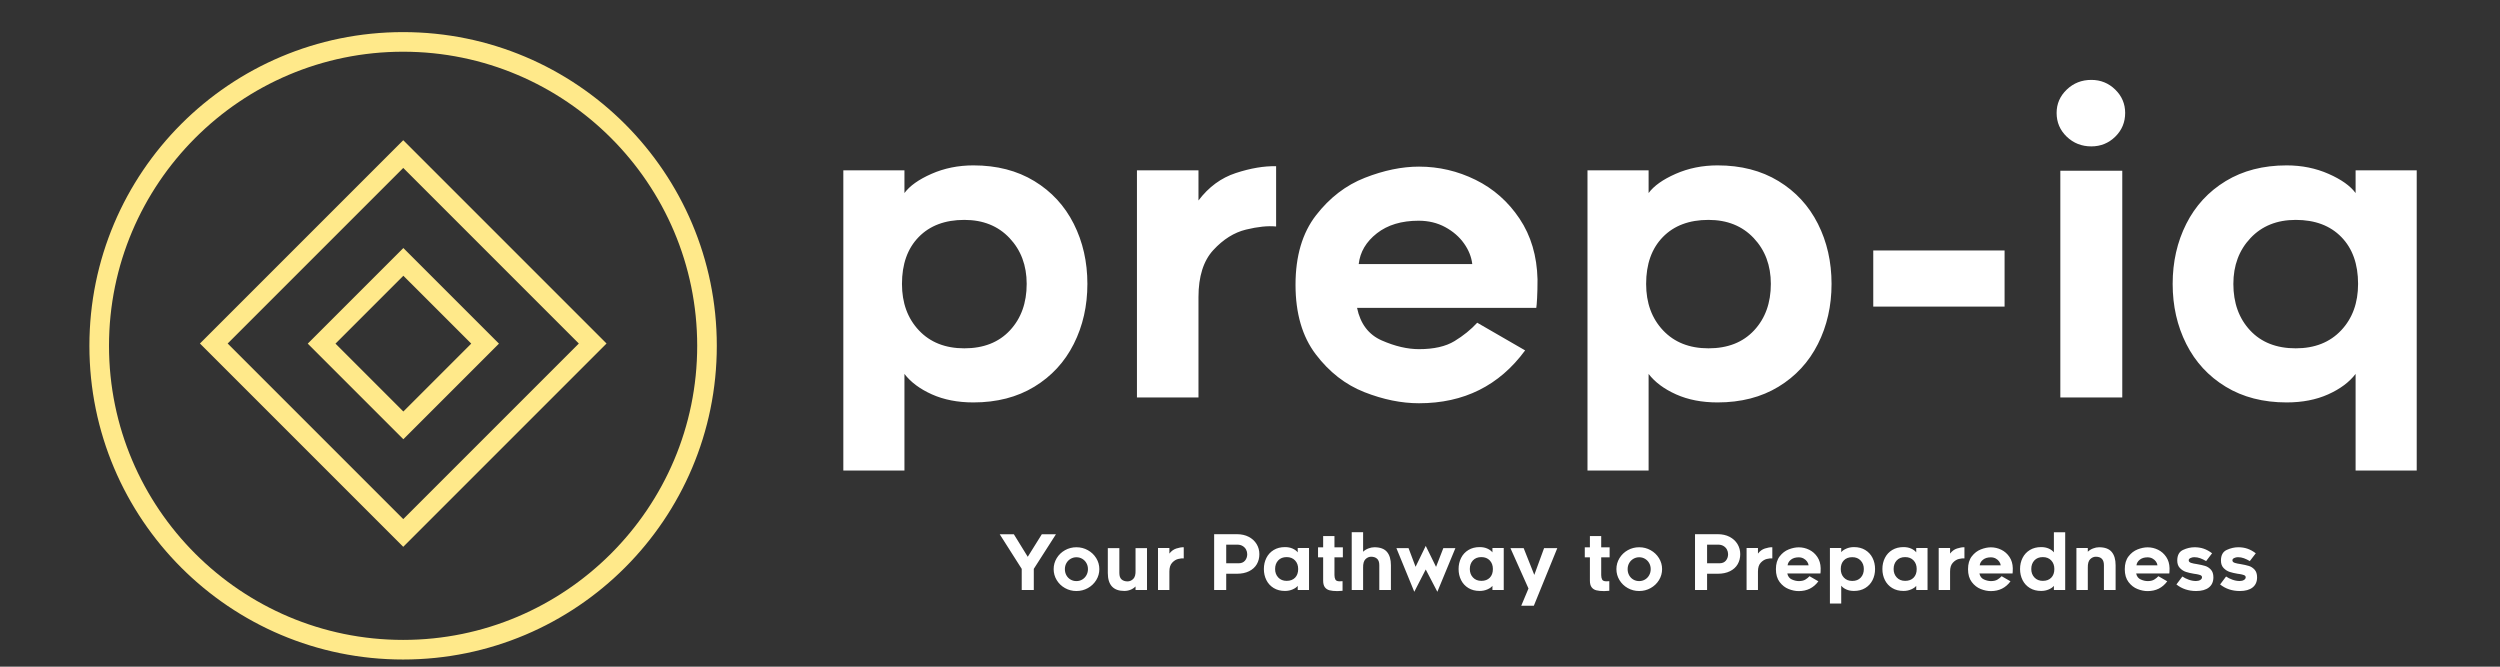 <?xml version="1.0" encoding="UTF-8" standalone="no" ?>
<!DOCTYPE svg PUBLIC "-//W3C//DTD SVG 1.1//EN" "http://www.w3.org/Graphics/SVG/1.1/DTD/svg11.dtd">
<svg xmlns="http://www.w3.org/2000/svg" xmlns:xlink="http://www.w3.org/1999/xlink" version="1.1" width="1080" height="288" viewBox="658 174 1080 288" xml:space="preserve">
<rect x="658" y="174" width="1080" height="288" fill="#333333" stroke="none"/>
<desc>Created with Fabric.js 5.2.4</desc>
<defs>
</defs>
<rect x="0" y="0" width="100%" height="100%" fill="transparent"></rect>
<g transform="matrix(1 0 0 1 540 144)" id="3b8d4394-3cd7-442c-a52b-d728270ec483"  >
<rect style="stroke: none; stroke-width: 1; stroke-dasharray: none; stroke-linecap: butt; stroke-dashoffset: 0; stroke-linejoin: miter; stroke-miterlimit: 4; fill: rgb(41,36,36); fill-rule: nonzero; opacity: 1; visibility: hidden;" vector-effect="non-scaling-stroke"  x="-540" y="-144" rx="0" ry="0" width="1080" height="288" />
</g>
<g transform="matrix(Infinity NaN NaN Infinity 0 0)" id="39db1a0a-dfda-4bb7-a904-ad2447963659"  >
</g>
<g transform="matrix(0.6 0 0 0.6 797.84 314.85)" id="SvgjsG2817"  >
<rect style="stroke: none; stroke-width: 1; stroke-dasharray: none; stroke-linecap: butt; stroke-dashoffset: 0; stroke-linejoin: miter; stroke-miterlimit: 4; fill: rgb(255,233,138); fill-rule: nonzero; opacity: 1; visibility: hidden;" vector-effect="non-scaling-stroke"  x="-236.665" y="-118" rx="0" ry="0" width="473.33" height="236" />
</g>
<g transform="matrix(0.6 0 0 0.6 839.67 290.38)" id="SvgjsG2817"  >
<circle style="stroke: none; stroke-width: 1; stroke-dasharray: none; stroke-linecap: butt; stroke-dashoffset: 0; stroke-linejoin: miter; stroke-miterlimit: 4; fill: rgb(255,233,138); fill-rule: nonzero; opacity: 1; visibility: hidden;" vector-effect="non-scaling-stroke"  cx="0" cy="0" r="16" />
</g>
<g transform="matrix(0.42 -0.42 0.42 0.42 839.68 290.44)" id="SvgjsG2817"  >
<rect style="stroke: none; stroke-width: 1; stroke-dasharray: none; stroke-linecap: butt; stroke-dashoffset: 0; stroke-linejoin: miter; stroke-miterlimit: 4; fill: rgb(255,233,138); fill-rule: nonzero; opacity: 1; visibility: hidden;" vector-effect="non-scaling-stroke"  x="-7.33" y="-7.33" rx="0" ry="0" width="14.66" height="14.66" />
</g>
<g transform="matrix(0.42 -0.42 0.42 0.42 839.7 290.44)" id="SvgjsG2817"  >
<rect style="stroke: none; stroke-width: 1; stroke-dasharray: none; stroke-linecap: butt; stroke-dashoffset: 0; stroke-linejoin: miter; stroke-miterlimit: 4; fill: rgb(255,233,138); fill-rule: nonzero; opacity: 1; visibility: hidden;" vector-effect="non-scaling-stroke"  x="-3.45" y="-3.45" rx="0" ry="0" width="6.9" height="6.9" />
</g>
<g transform="matrix(8.47 0 0 8.47 832.14 323.39)"  >
<path style="stroke: none; stroke-width: 1; stroke-dasharray: none; stroke-linecap: butt; stroke-dashoffset: 0; stroke-linejoin: miter; stroke-miterlimit: 4; fill: rgb(255,233,138); fill-rule: nonzero; opacity: 1;" vector-effect="non-scaling-stroke"  transform=" translate(-16, -16)" d="M 16 1 C 24.271 1 31 7.729 31 16 C 31 24.271 24.271 31 16 31 C 7.729 31 1 24.271 1 16 C 1 7.729 7.729 1 16 1 M 16 0 C 7.163 0 0 7.163 0 16 C 0 24.837 7.163 32 16 32 C 24.837 32 32 24.837 32 16 C 32 7.163 24.837 0 16 0 L 16 0 z" stroke-linecap="round" />
</g>
<g transform="matrix(8.47 0 0 8.47 832.2 322.4)"  >
<path style="stroke: none; stroke-width: 1; stroke-dasharray: none; stroke-linecap: butt; stroke-dashoffset: 0; stroke-linejoin: miter; stroke-miterlimit: 4; fill: rgb(255,233,138); fill-rule: nonzero; opacity: 1;" vector-effect="non-scaling-stroke"  transform=" translate(-16, -16)" d="M 16 7.045 L 24.955 16 L 16 24.955 L 7.045 16 L 16 7.045 M 16 5.631 L 5.631 16 L 16 26.369 L 26.369 16 L 16 5.631 L 16 5.631 z" stroke-linecap="round" />
</g>
<g transform="matrix(8.47 0 0 8.47 832.25 322.45)"  >
<path style="stroke: none; stroke-width: 1; stroke-dasharray: none; stroke-linecap: butt; stroke-dashoffset: 0; stroke-linejoin: miter; stroke-miterlimit: 4; fill: rgb(255,233,138); fill-rule: nonzero; opacity: 1;" vector-effect="non-scaling-stroke"  transform=" translate(-16, -16)" d="M 16 12.538 L 19.462 16 L 16 19.462 L 12.538 16 L 16 12.538 M 16 11.124 L 11.124 16 L 16 20.876 L 20.876 16 L 16 11.124 L 16 11.124 z" stroke-linecap="round" />
</g>
<g transform="matrix(0.6 0 0 0.6 839.67 290.38)"  >
<path style="stroke: none; stroke-width: 1; stroke-dasharray: none; stroke-linecap: butt; stroke-dashoffset: 0; stroke-linejoin: miter; stroke-miterlimit: 4; fill: rgb(255,233,138); fill-rule: nonzero; opacity: 1; visibility: hidden;" vector-effect="non-scaling-stroke"  transform=" translate(-16, -16)" d="M 16 31.5 C 7.453 31.5 0.5 24.547 0.5 16 C 0.5 7.453 7.453 0.5 16 0.5 C 24.547 0.5 31.5 7.453 31.5 16 C 31.5 24.547 24.547 31.5 16 31.5 z" stroke-linecap="round" />
</g>
<g transform="matrix(0.6 0 0 0.6 839.67 290.38)"  >
<path style="stroke: none; stroke-width: 1; stroke-dasharray: none; stroke-linecap: butt; stroke-dashoffset: 0; stroke-linejoin: miter; stroke-miterlimit: 4; fill: rgb(255,233,138); fill-rule: nonzero; opacity: 1; visibility: hidden;" vector-effect="non-scaling-stroke"  transform=" translate(-16, -16)" d="M 16 1 C 24.271 1 31 7.729 31 16 C 31 24.271 24.271 31 16 31 C 7.729 31 1 24.271 1 16 C 1 7.729 7.729 1 16 1 M 16 0 C 7.163 0 0 7.163 0 16 C 0 24.837 7.163 32 16 32 C 24.837 32 32 24.837 32 16 C 32 7.163 24.837 0 16 0 L 16 0 z" stroke-linecap="round" />
</g>
<g transform="matrix(0.42 -0.42 0.42 0.42 839.68 290.44)" id="SvgjsG2817"  >
<rect style="stroke: none; stroke-width: 1; stroke-dasharray: none; stroke-linecap: butt; stroke-dashoffset: 0; stroke-linejoin: miter; stroke-miterlimit: 4; fill: rgb(255,233,138); fill-rule: nonzero; opacity: 1; visibility: hidden;" vector-effect="non-scaling-stroke"  x="-6.83" y="-6.83" rx="0" ry="0" width="13.66" height="13.66" />
</g>
<g transform="matrix(0.6 0 0 0.6 839.68 290.4)"  >
<path style="stroke: none; stroke-width: 1; stroke-dasharray: none; stroke-linecap: butt; stroke-dashoffset: 0; stroke-linejoin: miter; stroke-miterlimit: 4; fill: rgb(255,233,138); fill-rule: nonzero; opacity: 1; visibility: hidden;" vector-effect="non-scaling-stroke"  transform=" translate(-16, -16)" d="M 16 7.045 L 24.955 16 L 16 24.955 L 7.045 16 L 16 7.045 M 16 5.631 L 5.631 16 L 16 26.369 L 26.369 16 L 16 5.631 L 16 5.631 z" stroke-linecap="round" />
</g>
<g transform="matrix(0.42 -0.42 0.42 0.42 839.71 290.44)" id="SvgjsG2817"  >
<rect style="stroke: none; stroke-width: 1; stroke-dasharray: none; stroke-linecap: butt; stroke-dashoffset: 0; stroke-linejoin: miter; stroke-miterlimit: 4; fill: rgb(255,233,138); fill-rule: nonzero; opacity: 1; visibility: hidden;" vector-effect="non-scaling-stroke"  x="-2.95" y="-2.95" rx="0" ry="0" width="5.9" height="5.9" />
</g>
<g transform="matrix(0.6 0 0 0.6 839.7 290.42)"  >
<path style="stroke: none; stroke-width: 1; stroke-dasharray: none; stroke-linecap: butt; stroke-dashoffset: 0; stroke-linejoin: miter; stroke-miterlimit: 4; fill: rgb(255,233,138); fill-rule: nonzero; opacity: 1; visibility: hidden;" vector-effect="non-scaling-stroke"  transform=" translate(-16, -16)" d="M 16 12.538 L 19.462 16 L 16 19.462 L 12.538 16 L 16 12.538 M 16 11.124 L 11.124 16 L 16 20.876 L 20.876 16 L 16 11.124 L 16 11.124 z" stroke-linecap="round" />
</g>
<g transform="matrix(0.6 0 0 0.6 839.67 290.38)" id="SvgjsG2817"  >
<circle style="stroke: none; stroke-width: 1; stroke-dasharray: none; stroke-linecap: butt; stroke-dashoffset: 0; stroke-linejoin: miter; stroke-miterlimit: 4; fill: rgb(255,233,138); fill-rule: nonzero; opacity: 1; visibility: hidden;" vector-effect="non-scaling-stroke"  cx="0" cy="0" r="16" />
</g>
<g transform="matrix(0.42 -0.42 0.42 0.42 839.68 290.44)" id="SvgjsG2817"  >
<rect style="stroke: none; stroke-width: 1; stroke-dasharray: none; stroke-linecap: butt; stroke-dashoffset: 0; stroke-linejoin: miter; stroke-miterlimit: 4; fill: rgb(255,233,138); fill-rule: nonzero; opacity: 1; visibility: hidden;" vector-effect="non-scaling-stroke"  x="-7.33" y="-7.33" rx="0" ry="0" width="14.66" height="14.66" />
</g>
<g transform="matrix(0.42 -0.42 0.42 0.42 839.7 290.44)" id="SvgjsG2817"  >
<rect style="stroke: none; stroke-width: 1; stroke-dasharray: none; stroke-linecap: butt; stroke-dashoffset: 0; stroke-linejoin: miter; stroke-miterlimit: 4; fill: rgb(255,233,138); fill-rule: nonzero; opacity: 1; visibility: hidden;" vector-effect="non-scaling-stroke"  x="-3.45" y="-3.45" rx="0" ry="0" width="6.9" height="6.9" />
</g>
<g transform="matrix(8.92 0 0 8.92 1362.17 292.9)"  >
<path style="stroke: none; stroke-width: 1; stroke-dasharray: none; stroke-linecap: butt; stroke-dashoffset: 0; stroke-linejoin: miter; stroke-miterlimit: 4; fill: rgb(255,255,255); fill-rule: nonzero; opacity: 1;" vector-effect="non-scaling-stroke"  transform=" translate(-39.48, -14.08)" d="M 4.34 10.1 Q 4.72 9.58 5.65 9.17 Q 6.58 8.76 7.68 8.76 Q 9.38 8.76 10.63 9.52 Q 11.88 10.28 12.54 11.59 Q 13.2 12.9 13.2 14.5 Q 13.2 16.1 12.54 17.41 Q 11.88 18.72 10.63 19.48 Q 9.38 20.24 7.68 20.24 Q 6.54 20.24 5.67 19.85 Q 4.8 19.46 4.34 18.86 L 4.34 23.54 L 1.38 23.54 L 1.38 9 L 4.34 9 L 4.34 10.1 z M 5.04 16.75 Q 5.86 17.62 7.24 17.62 Q 8.64 17.62 9.45 16.75 Q 10.26 15.88 10.26 14.5 Q 10.26 13.16 9.43 12.28 Q 8.6 11.4 7.24 11.4 Q 5.84 11.4 5.03 12.23 Q 4.22 13.06 4.22 14.5 Q 4.22 15.88 5.04 16.75 z M 20.88 11.87 Q 20.02 12.08 19.3 12.86 Q 18.58 13.64 18.58 15.14 L 18.58 20 L 15.6 20 L 15.6 9 L 18.58 9 L 18.58 10.46 Q 19.32 9.48 20.39 9.13 Q 21.46 8.78 22.34 8.8 L 22.34 11.72 Q 21.74 11.66 20.88 11.87 z M 26.61 19.74 Q 25.24 19.2 24.26 17.91 Q 23.28 16.62 23.28 14.54 Q 23.28 12.46 24.27 11.18 Q 25.26 9.9 26.64 9.36 Q 28.02 8.82 29.26 8.82 Q 30.7 8.82 32 9.46 Q 33.3 10.1 34.13 11.34 Q 34.96 12.58 35 14.28 Q 35 14.8 34.98 15.18 Q 34.96 15.56 34.94 15.66 L 26.26 15.66 Q 26.5 16.82 27.46 17.24 Q 28.42 17.66 29.26 17.66 Q 30.34 17.66 30.98 17.27 Q 31.62 16.88 32.08 16.38 L 34.4 17.72 Q 32.52 20.28 29.26 20.28 Q 27.98 20.28 26.61 19.74 z M 27.22 12.05 Q 26.44 12.66 26.34 13.54 L 31.84 13.54 Q 31.78 13.02 31.44 12.54 Q 31.1 12.06 30.53 11.75 Q 29.96 11.44 29.24 11.44 Q 28 11.44 27.22 12.05 z M 40.38 10.1 Q 40.76 9.58 41.69 9.17 Q 42.62 8.76 43.72 8.76 Q 45.42 8.76 46.67 9.52 Q 47.92 10.28 48.58 11.59 Q 49.24 12.9 49.24 14.5 Q 49.24 16.1 48.58 17.41 Q 47.92 18.72 46.67 19.48 Q 45.42 20.24 43.72 20.24 Q 42.58 20.24 41.71 19.85 Q 40.84 19.46 40.38 18.86 L 40.38 23.54 L 37.42 23.54 L 37.42 9 L 40.38 9 L 40.38 10.1 z M 41.08 16.75 Q 41.9 17.62 43.28 17.62 Q 44.68 17.62 45.49 16.75 Q 46.3 15.88 46.3 14.5 Q 46.3 13.16 45.47 12.28 Q 44.64 11.4 43.28 11.4 Q 41.88 11.4 41.07 12.23 Q 40.26 13.06 40.26 14.5 Q 40.26 15.88 41.08 16.75 z M 51.26 15.6 L 51.26 12.88 L 57.62 12.88 L 57.62 15.6 L 51.26 15.6 z M 62.98 7.37 Q 62.5 7.84 61.82 7.84 Q 61.12 7.84 60.63 7.37 Q 60.14 6.9 60.14 6.22 Q 60.14 5.56 60.63 5.09 Q 61.12 4.62 61.82 4.62 Q 62.5 4.62 62.98 5.09 Q 63.46 5.56 63.46 6.22 Q 63.46 6.9 62.98 7.37 z M 60.32 9.02 L 63.32 9.02 L 63.32 20 L 60.32 20 L 60.32 9.02 z M 77.58 9 L 77.58 23.54 L 74.62 23.54 L 74.62 18.86 Q 74.16 19.46 73.29 19.85 Q 72.42 20.24 71.28 20.24 Q 69.58 20.24 68.33 19.48 Q 67.08 18.72 66.42 17.41 Q 65.76 16.1 65.76 14.5 Q 65.76 12.9 66.42 11.59 Q 67.08 10.28 68.33 9.52 Q 69.58 8.76 71.28 8.76 Q 72.38 8.76 73.31 9.17 Q 74.24 9.58 74.62 10.1 L 74.62 9 L 77.58 9 z M 73.93 12.23 Q 73.12 11.4 71.72 11.4 Q 70.36 11.4 69.53 12.28 Q 68.7 13.16 68.7 14.5 Q 68.7 15.88 69.51 16.75 Q 70.32 17.62 71.72 17.62 Q 73.1 17.62 73.92 16.75 Q 74.74 15.88 74.74 14.5 Q 74.74 13.06 73.93 12.23 z" stroke-linecap="round" />
</g>
<g transform="matrix(1.65 0 0 1.65 1361.47 419.8)"  >
<path style="stroke: none; stroke-width: 1; stroke-dasharray: none; stroke-linecap: butt; stroke-dashoffset: 0; stroke-linejoin: miter; stroke-miterlimit: 4; fill: rgb(255,255,255); fill-rule: nonzero; opacity: 1;" vector-effect="non-scaling-stroke"  transform=" translate(-164.56, -14.49)" d="M 8.88 14.46 L 8.88 20 L 5.72 20 L 5.72 14.46 L -0.04 5.4 L 3.66 5.4 L 7.3 11.3 L 10.98 5.4 L 14.68 5.4 z M 17.05 19.49 Q 15.68 18.72 14.88 17.4 Q 14.08 16.08 14.08 14.52 Q 14.08 12.98 14.88 11.66 Q 15.68 10.34 17.05 9.57 Q 18.42 8.8 20.04 8.8 Q 21.66 8.8 23.04 9.57 Q 24.42 10.34 25.23 11.66 Q 26.04 12.98 26.04 14.52 Q 26.04 16.08 25.23 17.4 Q 24.42 18.72 23.04 19.49 Q 21.66 20.26 20.04 20.26 Q 18.42 20.26 17.05 19.49 z M 18.52 11.83 Q 17.82 12.24 17.42 12.95 Q 17.02 13.66 17.02 14.52 Q 17.02 15.42 17.41 16.13 Q 17.8 16.84 18.49 17.25 Q 19.18 17.66 20.04 17.66 Q 20.88 17.66 21.57 17.25 Q 22.26 16.84 22.66 16.12 Q 23.06 15.4 23.06 14.52 Q 23.06 13.66 22.66 12.95 Q 22.26 12.24 21.57 11.83 Q 20.88 11.42 20.04 11.42 Q 19.22 11.42 18.52 11.83 z M 28.26 15.54 L 28.26 9.04 L 31.28 9.04 L 31.28 15.54 Q 31.28 16.72 31.87 17.23 Q 32.46 17.74 33.42 17.74 Q 34.26 17.74 34.92 17.09 Q 35.58 16.44 35.52 14.86 L 35.52 9.04 L 38.52 9.04 L 38.52 20 L 35.52 20 L 35.52 19.06 Q 34.98 19.62 34.21 19.93 Q 33.44 20.24 32.58 20.24 Q 28.26 20.24 28.26 15.54 z M 46.68 11.87 Q 45.82 12.08 45.1 12.86 Q 44.38 13.64 44.38 15.14 L 44.38 20 L 41.4 20 L 41.4 9 L 44.38 9 L 44.38 10.46 Q 45.12 9.48 46.19 9.13 Q 47.26 8.78 48.14 8.8 L 48.14 11.72 Q 47.54 11.66 46.68 11.87 z M 65.17 6.08 Q 66.5 6.78 67.22 7.97 Q 67.94 9.16 67.94 10.62 Q 67.94 12.08 67.27 13.24 Q 66.6 14.4 65.26 15.07 Q 63.92 15.74 62.02 15.74 L 59.26 15.74 L 59.26 20 L 56.1 20 L 56.1 5.38 L 62.04 5.38 Q 63.84 5.38 65.17 6.08 z M 64.18 12.3 Q 64.76 11.6 64.76 10.62 Q 64.76 9.98 64.46 9.41 Q 64.16 8.84 63.57 8.48 Q 62.98 8.12 62.16 8.12 L 59.26 8.12 L 59.26 13 L 62.48 13 Q 63.6 13 64.18 12.3 z M 77.98 18.9 Q 77.6 19.42 76.67 19.83 Q 75.74 20.24 74.64 20.24 Q 72.94 20.24 71.69 19.48 Q 70.44 18.72 69.78 17.41 Q 69.12 16.1 69.12 14.5 Q 69.12 12.9 69.78 11.59 Q 70.44 10.28 71.69 9.52 Q 72.94 8.76 74.64 8.76 Q 75.78 8.76 76.65 9.15 Q 77.52 9.54 77.98 10.14 L 77.98 9 L 80.94 9 L 80.94 20 L 77.98 20 L 77.98 18.9 z M 77.28 12.25 Q 76.46 11.38 75.08 11.38 Q 73.68 11.38 72.87 12.25 Q 72.06 13.12 72.06 14.5 Q 72.06 15.84 72.89 16.72 Q 73.72 17.6 75.08 17.6 Q 76.48 17.6 77.29 16.77 Q 78.1 15.94 78.1 14.5 Q 78.1 13.12 77.28 12.25 z M 87.6 16.08 Q 87.6 16.78 87.84 17.25 Q 88.08 17.72 88.96 17.72 Q 89.36 17.72 89.72 17.68 L 89.72 20.2 Q 89 20.28 88.38 20.28 Q 87.1 20.28 86.31 20.07 Q 85.52 19.86 85.08 19.26 Q 84.64 18.66 84.64 17.54 L 84.64 11.44 L 83.3 11.44 L 83.3 8.82 L 84.64 8.82 L 84.64 5.88 L 87.6 5.88 L 87.6 8.82 L 89.8 8.82 L 89.8 11.44 L 87.6 11.44 L 87.6 16.08 z M 101.35 10.02 Q 102.38 11.24 102.38 13.5 L 102.38 20 L 99.34 20 L 99.34 13.5 Q 99.34 12.32 98.75 11.8 Q 98.16 11.28 97.2 11.28 Q 96.38 11.28 95.72 11.93 Q 95.06 12.58 95.1 14.18 L 95.1 20 L 92.12 20 L 92.12 4.86 L 95.1 4.86 L 95.1 9.98 Q 95.64 9.44 96.46 9.12 Q 97.28 8.8 98.04 8.8 Q 100.32 8.8 101.35 10.02 z M 103.82 9.04 L 107 9.04 L 108.84 13.92 L 111.5 8.44 L 114.2 13.94 L 116.1 9.04 L 119.26 9.04 L 114.54 20.46 L 111.5 14.62 L 108.5 20.46 z M 128.96 18.9 Q 128.58 19.42 127.65 19.83 Q 126.72 20.24 125.62 20.24 Q 123.92 20.24 122.67 19.48 Q 121.42 18.72 120.76 17.41 Q 120.1 16.1 120.1 14.5 Q 120.1 12.9 120.76 11.59 Q 121.42 10.28 122.67 9.52 Q 123.92 8.76 125.62 8.76 Q 126.76 8.76 127.63 9.15 Q 128.5 9.54 128.96 10.14 L 128.96 9 L 131.92 9 L 131.92 20 L 128.96 20 L 128.96 18.9 z M 128.26 12.25 Q 127.44 11.38 126.06 11.38 Q 124.66 11.38 123.85 12.25 Q 123.04 13.12 123.04 14.5 Q 123.04 15.84 123.87 16.72 Q 124.7 17.6 126.06 17.6 Q 127.46 17.6 128.27 16.77 Q 129.08 15.94 129.08 14.5 Q 129.08 13.12 128.26 12.25 z M 136.5 24.12 L 138.4 19.6 L 133.68 9.04 L 137.14 9.04 L 139.92 16.04 L 142.48 9.04 L 145.94 9.04 L 139.8 24.12 L 136.5 24.12 z M 157.44 16.08 Q 157.44 16.78 157.68 17.25 Q 157.92 17.72 158.8 17.72 Q 159.2 17.72 159.56 17.68 L 159.56 20.2 Q 158.84 20.28 158.22 20.28 Q 156.94 20.28 156.15 20.07 Q 155.36 19.86 154.92 19.26 Q 154.48 18.66 154.48 17.54 L 154.48 11.44 L 153.14 11.44 L 153.14 8.82 L 154.48 8.82 L 154.48 5.88 L 157.44 5.88 L 157.44 8.82 L 159.64 8.82 L 159.64 11.44 L 157.44 11.44 L 157.44 16.08 z M 164.39 19.49 Q 163.02 18.72 162.22 17.4 Q 161.42 16.08 161.42 14.52 Q 161.42 12.98 162.22 11.66 Q 163.02 10.34 164.39 9.57 Q 165.76 8.8 167.38 8.8 Q 169 8.8 170.38 9.57 Q 171.76 10.34 172.57 11.66 Q 173.38 12.98 173.38 14.52 Q 173.38 16.08 172.57 17.4 Q 171.76 18.72 170.38 19.49 Q 169 20.26 167.38 20.26 Q 165.76 20.26 164.39 19.49 z M 165.86 11.83 Q 165.16 12.24 164.76 12.95 Q 164.36 13.66 164.36 14.52 Q 164.36 15.42 164.75 16.13 Q 165.14 16.84 165.83 17.25 Q 166.52 17.66 167.38 17.66 Q 168.22 17.66 168.91 17.25 Q 169.6 16.84 170 16.12 Q 170.4 15.4 170.4 14.52 Q 170.4 13.66 170 12.95 Q 169.6 12.24 168.91 11.83 Q 168.22 11.42 167.38 11.42 Q 166.56 11.42 165.86 11.83 z M 191.07 6.08 Q 192.4 6.78 193.12 7.97 Q 193.84 9.16 193.84 10.62 Q 193.84 12.08 193.17 13.24 Q 192.5 14.4 191.16 15.07 Q 189.82 15.74 187.92 15.74 L 185.16 15.74 L 185.16 20 L 182 20 L 182 5.38 L 187.94 5.38 Q 189.74 5.38 191.07 6.08 z M 190.08 12.3 Q 190.66 11.6 190.66 10.62 Q 190.66 9.98 190.36 9.41 Q 190.06 8.84 189.47 8.48 Q 188.88 8.12 188.06 8.12 L 185.16 8.12 L 185.16 13 L 188.38 13 Q 189.5 13 190.08 12.3 z M 200.78 11.87 Q 199.92 12.08 199.2 12.86 Q 198.48 13.64 198.48 15.14 L 198.48 20 L 195.5 20 L 195.5 9 L 198.48 9 L 198.48 10.46 Q 199.22 9.48 200.29 9.13 Q 201.36 8.78 202.24 8.8 L 202.24 11.72 Q 201.64 11.66 200.78 11.87 z M 206.51 19.74 Q 205.14 19.2 204.16 17.91 Q 203.18 16.62 203.18 14.54 Q 203.18 12.46 204.17 11.18 Q 205.16 9.9 206.54 9.36 Q 207.92 8.82 209.16 8.82 Q 210.6 8.82 211.9 9.46 Q 213.2 10.1 214.03 11.34 Q 214.86 12.58 214.9 14.28 Q 214.9 14.8 214.88 15.18 Q 214.86 15.56 214.84 15.66 L 206.16 15.66 Q 206.4 16.82 207.36 17.24 Q 208.32 17.66 209.16 17.66 Q 210.24 17.66 210.88 17.27 Q 211.52 16.88 211.98 16.38 L 214.3 17.72 Q 212.42 20.28 209.16 20.28 Q 207.88 20.28 206.51 19.74 z M 207.12 12.05 Q 206.34 12.66 206.24 13.54 L 211.74 13.54 Q 211.68 13.02 211.34 12.54 Q 211 12.06 210.43 11.75 Q 209.86 11.44 209.14 11.44 Q 207.9 11.44 207.12 12.05 z M 220.28 10.1 Q 220.66 9.58 221.59 9.17 Q 222.52 8.76 223.62 8.76 Q 225.32 8.76 226.57 9.52 Q 227.82 10.28 228.48 11.59 Q 229.14 12.9 229.14 14.5 Q 229.14 16.1 228.48 17.41 Q 227.82 18.72 226.57 19.48 Q 225.32 20.24 223.62 20.24 Q 222.48 20.24 221.61 19.85 Q 220.74 19.46 220.28 18.86 L 220.28 23.54 L 217.32 23.54 L 217.32 9 L 220.28 9 L 220.28 10.1 z M 220.98 16.75 Q 221.8 17.62 223.18 17.62 Q 224.58 17.62 225.39 16.75 Q 226.2 15.88 226.2 14.5 Q 226.2 13.16 225.37 12.28 Q 224.54 11.4 223.18 11.4 Q 221.78 11.4 220.97 12.23 Q 220.16 13.06 220.16 14.5 Q 220.16 15.88 220.98 16.75 z M 239.92 18.9 Q 239.54 19.42 238.61 19.83 Q 237.68 20.24 236.58 20.24 Q 234.88 20.24 233.63 19.48 Q 232.38 18.72 231.72 17.41 Q 231.06 16.1 231.06 14.5 Q 231.06 12.9 231.72 11.59 Q 232.38 10.28 233.63 9.52 Q 234.88 8.76 236.58 8.76 Q 237.72 8.76 238.59 9.15 Q 239.46 9.54 239.92 10.14 L 239.92 9 L 242.88 9 L 242.88 20 L 239.92 20 L 239.92 18.9 z M 239.22 12.25 Q 238.4 11.38 237.02 11.38 Q 235.62 11.38 234.81 12.25 Q 234 13.12 234 14.5 Q 234 15.84 234.83 16.72 Q 235.66 17.6 237.02 17.6 Q 238.42 17.6 239.23 16.77 Q 240.04 15.94 240.04 14.5 Q 240.04 13.12 239.22 12.25 z M 251.08 11.87 Q 250.22 12.08 249.5 12.86 Q 248.78 13.64 248.78 15.14 L 248.78 20 L 245.8 20 L 245.8 9 L 248.78 9 L 248.78 10.46 Q 249.52 9.48 250.59 9.13 Q 251.66 8.78 252.54 8.8 L 252.54 11.72 Q 251.94 11.66 251.08 11.87 z M 256.81 19.74 Q 255.44 19.2 254.46 17.91 Q 253.48 16.62 253.48 14.54 Q 253.48 12.46 254.47 11.18 Q 255.46 9.9 256.84 9.36 Q 258.22 8.82 259.46 8.82 Q 260.9 8.82 262.2 9.46 Q 263.5 10.1 264.33 11.34 Q 265.16 12.58 265.2 14.28 Q 265.2 14.8 265.18 15.18 Q 265.16 15.56 265.14 15.66 L 256.46 15.66 Q 256.7 16.82 257.66 17.24 Q 258.62 17.66 259.46 17.66 Q 260.54 17.66 261.18 17.27 Q 261.82 16.88 262.28 16.38 L 264.6 17.72 Q 262.72 20.28 259.46 20.28 Q 258.18 20.28 256.81 19.74 z M 257.42 12.05 Q 256.64 12.66 256.54 13.54 L 262.04 13.54 Q 261.98 13.02 261.64 12.54 Q 261.3 12.06 260.73 11.75 Q 260.16 11.44 259.44 11.44 Q 258.2 11.44 257.42 12.05 z M 275.96 18.9 Q 275.58 19.42 274.65 19.83 Q 273.72 20.24 272.62 20.24 Q 270.92 20.24 269.67 19.48 Q 268.42 18.72 267.76 17.41 Q 267.1 16.1 267.1 14.5 Q 267.1 12.9 267.76 11.59 Q 268.42 10.28 269.67 9.52 Q 270.92 8.76 272.62 8.76 Q 273.76 8.76 274.63 9.15 Q 275.5 9.54 275.96 10.14 L 275.96 4.88 L 278.92 4.88 L 278.92 20 L 275.96 20 L 275.96 18.9 z M 275.26 12.25 Q 274.44 11.38 273.06 11.38 Q 271.66 11.38 270.85 12.25 Q 270.04 13.12 270.04 14.5 Q 270.04 15.84 270.87 16.72 Q 271.7 17.6 273.06 17.6 Q 274.46 17.6 275.27 16.77 Q 276.08 15.94 276.08 14.5 Q 276.08 13.12 275.26 12.25 z M 291.09 10.02 Q 292.12 11.24 292.12 13.5 L 292.12 20 L 289.06 20 L 289.06 13.5 Q 289.06 11.28 286.94 11.28 Q 286.12 11.28 285.46 11.93 Q 284.8 12.58 284.84 14.18 L 284.84 20 L 281.86 20 L 281.86 9 L 284.84 9 L 284.84 9.98 Q 285.38 9.44 286.2 9.12 Q 287.02 8.8 287.78 8.8 Q 290.06 8.8 291.09 10.02 z M 297.85 19.74 Q 296.48 19.2 295.5 17.91 Q 294.52 16.62 294.52 14.54 Q 294.52 12.46 295.51 11.18 Q 296.5 9.9 297.88 9.36 Q 299.26 8.82 300.5 8.82 Q 301.94 8.82 303.24 9.46 Q 304.54 10.1 305.37 11.34 Q 306.2 12.58 306.24 14.28 Q 306.24 14.8 306.22 15.18 Q 306.2 15.56 306.18 15.66 L 297.5 15.66 Q 297.74 16.82 298.7 17.24 Q 299.66 17.66 300.5 17.66 Q 301.58 17.66 302.22 17.27 Q 302.86 16.88 303.32 16.38 L 305.64 17.72 Q 303.76 20.28 300.5 20.28 Q 299.22 20.28 297.85 19.74 z M 298.46 12.05 Q 297.68 12.66 297.58 13.54 L 303.08 13.54 Q 303.02 13.02 302.68 12.54 Q 302.34 12.06 301.77 11.75 Q 301.2 11.44 300.48 11.44 Q 299.24 11.44 298.46 12.05 z M 308.04 18.54 L 309.6 16.46 Q 310.32 16.96 311.28 17.3 Q 312.24 17.64 313.16 17.64 Q 313.84 17.64 314.29 17.36 Q 314.74 17.08 314.74 16.66 Q 314.74 16.24 314.23 16.07 Q 313.72 15.9 313.24 15.83 Q 312.76 15.76 312.62 15.74 Q 311.42 15.54 310.55 15.26 Q 309.68 14.98 308.97 14.26 Q 308.26 13.54 308.26 12.28 Q 308.26 10.2 309.77 9.5 Q 311.28 8.8 312.8 8.8 Q 314.1 8.8 315.2 9.18 Q 316.3 9.56 317.38 10.38 L 315.82 12.42 Q 315.04 11.96 314.28 11.68 Q 313.52 11.4 312.7 11.4 Q 312.2 11.4 311.73 11.62 Q 311.26 11.84 311.26 12.22 Q 311.26 12.7 311.91 12.9 Q 312.56 13.1 313.34 13.2 Q 314.74 13.44 315.58 13.7 Q 316.42 13.96 317.07 14.67 Q 317.72 15.38 317.72 16.68 Q 317.72 18.4 316.54 19.33 Q 315.36 20.26 313.2 20.26 Q 310.2 20.26 308.04 18.54 z M 319.48 18.54 L 321.04 16.46 Q 321.76 16.96 322.72 17.3 Q 323.68 17.64 324.6 17.64 Q 325.28 17.64 325.73 17.36 Q 326.18 17.08 326.18 16.66 Q 326.18 16.24 325.67 16.07 Q 325.16 15.9 324.68 15.83 Q 324.2 15.76 324.06 15.74 Q 322.86 15.54 321.99 15.26 Q 321.12 14.98 320.41 14.26 Q 319.7 13.54 319.7 12.28 Q 319.7 10.2 321.21 9.5 Q 322.72 8.8 324.24 8.8 Q 325.54 8.8 326.64 9.18 Q 327.74 9.56 328.82 10.38 L 327.26 12.42 Q 326.48 11.96 325.72 11.68 Q 324.96 11.4 324.14 11.4 Q 323.64 11.4 323.17 11.62 Q 322.7 11.84 322.7 12.22 Q 322.7 12.7 323.35 12.9 Q 324 13.1 324.78 13.2 Q 326.18 13.44 327.02 13.7 Q 327.86 13.96 328.51 14.67 Q 329.16 15.38 329.16 16.68 Q 329.16 18.4 327.98 19.33 Q 326.8 20.26 324.64 20.26 Q 321.64 20.26 319.48 18.54 z" stroke-linecap="round" />
</g>
</svg>
